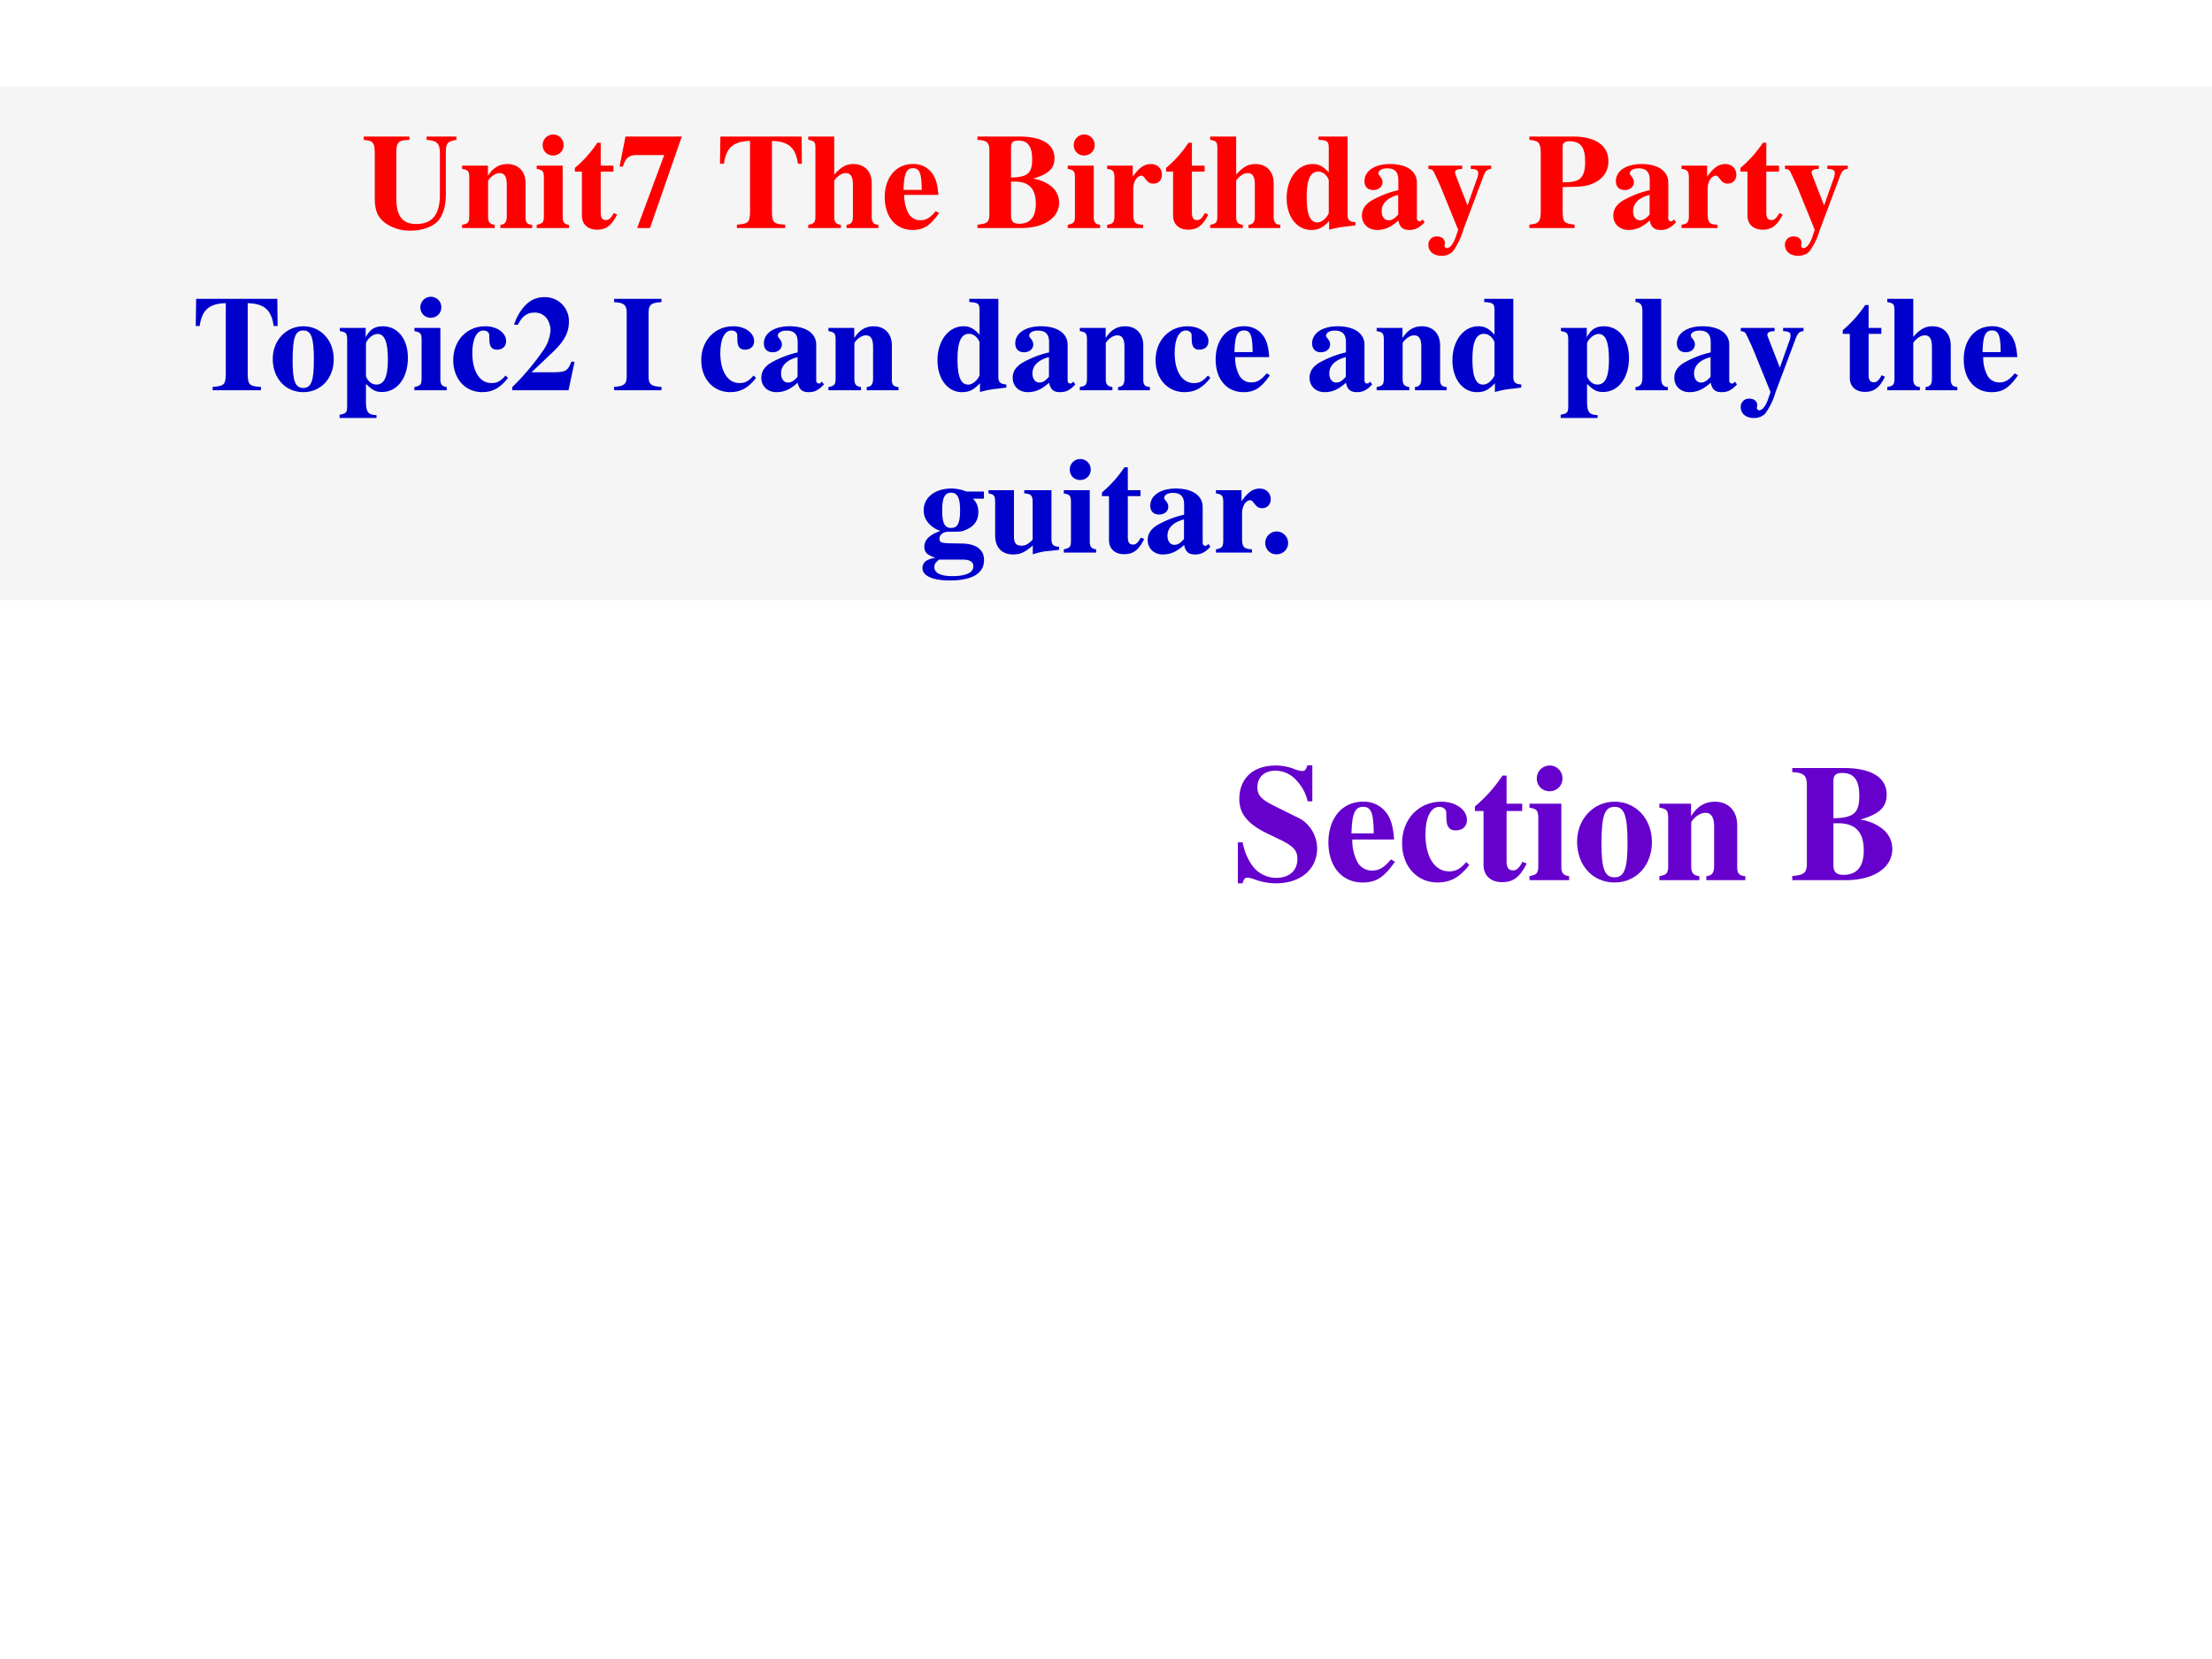 <svg xmlns="http://www.w3.org/2000/svg" xmlns:xlink="http://www.w3.org/1999/xlink" width="960" height="720" viewBox="0 0 720 540"><rect x="0" y="0" width="720" height="540" fill="#333333" stroke="none"/><g data-name="P"><clipPath id="a"><path fill-rule="evenodd" d="M0 540h720V0H0Z"/></clipPath><g clip-path="url(#a)"><path fill="#fff" fill-rule="evenodd" d="M0 540h720V0H0Z"/></g><clipPath id="b"><path fill-rule="evenodd" d="M0 540h720V0H0Z"/></clipPath><g clip-path="url(#b)"><path fill="#f5f5f5" fill-rule="evenodd" d="M0 195.38h720V28.13H0Z"/></g></g><g data-name="P"><symbol id="c"><path d="M.685.695h-.22V.67C.542.665.563.644.563.571V.266C.563.118.507.049.388.049.285.049.241.108.241.244v.334c.002.077.016.09.097.092v.025H0V.67C.069.664.08.651.082.578V.244c0-.098.021-.147.082-.191A.311.311 0 0 1 .349 0c.074 0 .144.022.187.059.045.038.071.114.071.207v.319c.001.06.015.076.078.085v.025Z"/></symbol><symbol id="d"><path d="M.518.024C.481.026.468.041.469.081v.251c0 .086-.053.141-.135.141C.274.473.228.445.191.386v.075H0V.437C.044.43.052.421.053.378V.084C.052.041.044.032 0 .024V0h.241v.024C.205.028.192.044.192.081v.267c0 .003.007.014.017.024.022.022.046.034.069.034C.313.406.33.379.33.323V.081C.329.043.316.027.283.024V0h.235v.024Z"/></symbol><symbol id="e"><path d="M.239.024C.205.028.192.043.192.081v.38H0V.437C.044.429.052.42.053.378V.084C.052.042.045.034 0 .024V0h.239v.024M.122.691A.078.078 0 0 1 .044.614c0-.045.033-.078.077-.078s.078.033.078.077a.077.077 0 0 1-.077.078Z"/></symbol><symbol id="f"><path d="M.285.473H.191v.169H.166A.878.878 0 0 0 0 .456V.429h.052V.105C.052.04.095 0 .164 0c.067 0 .107.03.148.112L.287.123C.267.085.251.071.23.071.202.071.191.088.191.128v.301h.094v.044Z"/></symbol><symbol id="g"><path d="M.46.676H.044L0 .454h.025C.042.516.071.54.123.539H.33L.13 0h.095L.46.676Z"/></symbol><symbol id="h"><path d="M-2147483500-2147483500Z"/></symbol><symbol id="i"><path d="M.482.025C.397.029.386.04.384.117v.527C.507.64.559.594.576.475h.029L.603.676h-.6L0 .475h.029C.046.594.098.64.222.644V.117C.22.041.209.031.125.025V0h.357v.025Z"/></symbol><symbol id="j"><path d="M.518.024C.483.025.469.043.469.084v.248c0 .086-.053.141-.135.141-.053 0-.09-.02-.142-.078v.281H0V.652C.046.643.052.637.053.594v-.51C.052.041.044.032 0 .024V0h.241v.024C.205.028.192.044.192.081v.267c0 .004.007.014.017.024.022.022.046.034.069.034C.313.406.33.379.33.323V.081C.329.043.316.027.283.024V0h.235v.024Z"/></symbol><symbol id="k"><path d="M.377.139C.336.09.306.072.263.072a.098.098 0 0 0-.089.053.284.284 0 0 0-.03.134h.252C.39.343.375.39.343.428a.168.168 0 0 1-.135.059C.084.487 0 .388 0 .242S.082 0 .206 0c.081 0 .13.031.195.125L.377.139M.139.296c.003.12.021.16.07.16.047 0 .062-.034.064-.145V.296H.139Z"/></symbol><symbol id="l"><path d="M0 0h.322c.169 0 .281.075.281.188a.153.153 0 0 1-.054.117.277.277 0 0 1-.139.06C.526.399.569.44.569.516c0 .103-.092.16-.26.16H0V.651C.067.648.086.633.088.58V.096C.086.044.071.031 0 .025V0m.248.343h.03C.381.343.431.289.431.179.431.082.39.032.309.032.265.032.248.049.248.093v.25m0 .254c0 .036.014.049.054.049.07 0 .102-.043.102-.137C.404.404.371.376.248.373v.224Z"/></symbol><symbol id="m"><path d="M.266.024C.205.027.194.04.193.103v.189c0 .052.028.095.061.095C.262.387.271.38.282.364.301.337.316.328.342.328c.037 0 .063.028.063.066C.405.44.371.473.324.473.274.473.236.447.189.379v.082H0V.437C.042.432.053.42.054.378V.084C.053.042.043.031 0 .024V0h.266v.024Z"/></symbol><symbol id="n"><path d="M.509.057C.464.06.45.073.45.115V.69H.235V.666C.3.662.31.655.311.608V.425C.268.471.238.487.192.487.082.487 0 .38 0 .235 0 .098.076 0 .181 0c.053 0 .086.016.133.066V.001a.687.687 0 0 0 .133.025l.062.008v.023M.311.126C.311.12.301.103.289.09.269.067.248.056.226.056.173.056.148.115.148.243c0 .129.027.188.085.188.033 0 .064-.024.078-.062V.126Z"/></symbol><symbol id="o"><path d="m.448.078-.01-.01C.435.065.432.064.427.064.413.064.406.072.406.089V.35C.406.435.33.487.208.487.095.487.019.436.019.361c0-.042.024-.066.065-.066.04 0 .068.024.068.058C.152.367.147.38.134.396.125.406.122.412.122.418c0 .021.027.037.063.037.059 0 .084-.027.084-.088V.294A.724.724 0 0 1 .064.213C.02.183 0 .149 0 .106 0 .045.046 0 .111 0c.057 0 .103.02.158.07C.28.019.302 0 .351 0c.043 0 .074.016.112.057L.448.078m-.18.036C.241.083.221.071.197.071c-.03 0-.051.027-.051.067 0 .058.042.1.122.121V.114Z"/></symbol><symbol id="p"><path d="M.464.666H.313V.642C.356.64.368.633.368.609A.125.125 0 0 0 .357.564L.289.372.217.557c-.02.051-.02.051-.02.059 0 .015.012.022.037.025L.25.642v.024H0V.642C.023.639.029.636.035.627.038.626.084.528.1.487L.22.192.202.139C.185.089.16.057.136.057a.018.018 0 0 0-.017.017L.12.08l.002.014c0 .029-.023.049-.058.049A.06.06 0 0 1 0 .079C0 .032.04 0 .097 0 .131 0 .16.011.181.033A.507.507 0 0 1 .257.19l.149.397c.017.042.027.052.058.055v.024Z"/></symbol><symbol id="q"><path d="M0 0h.334v.025C.256.034.248.043.246.117v.186c.135.001.169.005.213.022.081.031.125.091.125.169C.584.61.489.676.322.676H0V.651C.068.646.082.631.084.559V.117C.083.055.069.033.024.029L0 .025V0m.246.606c0 .023.017.035.05.035.083 0 .116-.044.116-.152C.412.426.4.388.374.365.35.345.317.338.246.338v.268Z"/></symbol><use xlink:href="#c" fill="red" transform="matrix(44.064 0 0 -44.064 118.375 75.067)"/><use xlink:href="#d" fill="red" transform="matrix(44.064 0 0 -44.064 150.41 74.23)"/><use xlink:href="#e" fill="red" transform="matrix(44.064 0 0 -44.064 174.689 74.23)"/><use xlink:href="#f" fill="red" transform="matrix(44.064 0 0 -44.064 187.115 74.759)"/><use xlink:href="#g" fill="red" transform="matrix(44.064 0 0 -44.064 201.656 74.23)"/><use xlink:href="#h" fill="red" transform="matrix(44.064 0 0 -44.064 94626710000 -94626710000)"/><use xlink:href="#i" fill="red" transform="matrix(44.064 0 0 -44.064 234.351 74.23)"/><use xlink:href="#j" fill="red" transform="matrix(44.064 0 0 -44.064 263.081 74.23)"/><use xlink:href="#k" fill="red" transform="matrix(44.064 0 0 -44.064 287.977 74.847)"/><use xlink:href="#h" fill="red" transform="matrix(44.064 0 0 -44.064 94626710000 -94626710000)"/><use xlink:href="#l" fill="red" transform="matrix(44.064 0 0 -44.064 318.161 74.23)"/><use xlink:href="#e" fill="red" transform="matrix(44.064 0 0 -44.064 347.552 74.23)"/><use xlink:href="#m" fill="red" transform="matrix(44.064 0 0 -44.064 360.375 74.23)"/><use xlink:href="#f" fill="red" transform="matrix(44.064 0 0 -44.064 379.542 74.759)"/><use xlink:href="#j" fill="red" transform="matrix(44.064 0 0 -44.064 393.907 74.23)"/><use xlink:href="#n" fill="red" transform="matrix(44.064 0 0 -44.064 418.803 74.847)"/><use xlink:href="#o" fill="red" transform="matrix(44.064 0 0 -44.064 443.303 74.847)"/><use xlink:href="#p" fill="red" transform="matrix(44.064 0 0 -44.064 464.938 83.263)"/><use xlink:href="#h" fill="red" transform="matrix(44.064 0 0 -44.064 94626710000 -94626710000)"/><use xlink:href="#q" fill="red" transform="matrix(44.064 0 0 -44.064 497.81 74.23)"/><use xlink:href="#o" fill="red" transform="matrix(44.064 0 0 -44.064 525.13 74.847)"/><use xlink:href="#m" fill="red" transform="matrix(44.064 0 0 -44.064 547.338 74.23)"/><use xlink:href="#f" fill="red" transform="matrix(44.064 0 0 -44.064 566.506 74.759)"/><use xlink:href="#p" fill="red" transform="matrix(44.064 0 0 -44.064 581.003 83.263)"/><use xlink:href="#h" fill="red" transform="matrix(44.064 0 0 -44.064 94626710000 -94626710000)"/></g><g data-name="P"><symbol id="r"><path d="M.226.487C.098.487 0 .382 0 .246 0 .103.094 0 .226 0c.13 0 .225.103.225.243 0 .141-.096.244-.225.244M.227.456C.285.456.304.401.304.237.304.083.284.031.226.031.167.031.147.082.147.229c0 .175.018.227.08.227Z"/></symbol><symbol id="s"><path d="M.273.021C.213.023.197.042.195.111v.141C.243.205.268.192.313.192c.113 0 .192.104.192.252 0 .14-.075.234-.186.234C.26.678.224.655.193.597v.069H.002V.642C.046.636.056.625.056.583V.082C.055.04.047.032 0 .024V0h.273v.021m-.078.53c0 .007.009.023.021.036.02.022.043.034.065.034.052 0 .076-.06.076-.191C.357.306.33.247.272.247.239.247.21.27.195.308v.243Z"/></symbol><symbol id="t"><path d="M.387.123C.35.081.324.067.283.067.196.067.141.154.141.29c0 .103.032.166.084.166.016 0 .031-.008.037-.019C.267.428.267.428.267.386.268.336.285.314.323.314c.042 0 .068.024.068.063 0 .062-.067.11-.155.11C.1.487 0 .381 0 .237 0 .098.089 0 .214 0c.077 0 .133.031.191.105L.387.123Z"/></symbol><symbol id="u"><path d="M.461.211H.437C.408.14.397.134.294.133H.143l.162.154c.079.075.114.142.114.218a.176.176 0 0 1-.185.183.185.185 0 0 1-.133-.056.355.355 0 0 1-.087-.148h.028c.031.063.068.09.122.09A.108.108 0 0 0 .263.519a.156.156 0 0 0 .02-.072.29.29 0 0 0-.051-.148A1.858 1.858 0 0 0 0 .023V0h.416l.045.211Z"/></symbol><symbol id="v"><path d="M.35.025C.276.029.256.043.255.096V.58C.256.633.278.649.35.651v.025H0V.651C.07.648.091.632.093.58V.096C.091.045.073.03 0 .025V0h.35v.025Z"/></symbol><symbol id="w"><path d="M.239.024c-.032 0-.048.02-.049.06v.592H0V.652C.033.651.05.632.051.594v-.51C.05.046.032.025 0 .024V0h.239v.024Z"/></symbol><use xlink:href="#i" fill="#00c" transform="matrix(44.04 0 0 -44.04 63.717 127.03)"/><use xlink:href="#r" fill="#00c" transform="matrix(44.04 0 0 -44.04 88.776 127.647)"/><use xlink:href="#s" fill="#00c" transform="matrix(44.04 0 0 -44.04 110.532 136.058)"/><use xlink:href="#e" fill="#00c" transform="matrix(44.04 0 0 -44.04 134.886 127.03)"/><use xlink:href="#t" fill="#00c" transform="matrix(44.04 0 0 -44.04 147.525 127.647)"/><use xlink:href="#u" fill="#00c" transform="matrix(44.04 0 0 -44.04 166.727 127.03)"/><use xlink:href="#h" fill="#00c" transform="matrix(44.04 0 0 -44.04 94575170000 -94575170000)"/><use xlink:href="#v" fill="#00c" transform="matrix(44.04 0 0 -44.04 199.889 127.03)"/><use xlink:href="#h" fill="#00c" transform="matrix(44.04 0 0 -44.04 94575170000 -94575170000)"/><use xlink:href="#t" fill="#00c" transform="matrix(44.04 0 0 -44.04 228.25 127.647)"/><use xlink:href="#o" fill="#00c" transform="matrix(44.04 0 0 -44.04 247.804 127.647)"/><use xlink:href="#d" fill="#00c" transform="matrix(44.04 0 0 -44.04 269.648 127.03)"/><use xlink:href="#h" fill="#00c" transform="matrix(44.04 0 0 -44.04 94575170000 -94575170000)"/><use xlink:href="#n" fill="#00c" transform="matrix(44.04 0 0 -44.04 305.145 127.647)"/><use xlink:href="#o" fill="#00c" transform="matrix(44.04 0 0 -44.04 329.63 127.647)"/><use xlink:href="#d" fill="#00c" transform="matrix(44.04 0 0 -44.04 351.475 127.03)"/><use xlink:href="#t" fill="#00c" transform="matrix(44.04 0 0 -44.04 376.137 127.647)"/><use xlink:href="#k" fill="#00c" transform="matrix(44.04 0 0 -44.04 395.69 127.647)"/><use xlink:href="#h" fill="#00c" transform="matrix(44.04 0 0 -44.04 94575170000 -94575170000)"/><use xlink:href="#o" fill="#00c" transform="matrix(44.04 0 0 -44.04 426.255 127.647)"/><use xlink:href="#d" fill="#00c" transform="matrix(44.04 0 0 -44.04 448.098 127.03)"/><use xlink:href="#n" fill="#00c" transform="matrix(44.04 0 0 -44.04 472.76 127.647)"/><use xlink:href="#h" fill="#00c" transform="matrix(44.04 0 0 -44.04 94575170000 -94575170000)"/><use xlink:href="#s" fill="#00c" transform="matrix(44.04 0 0 -44.04 507.993 136.058)"/><use xlink:href="#w" fill="#00c" transform="matrix(44.04 0 0 -44.04 532.347 127.03)"/><use xlink:href="#o" fill="#00c" transform="matrix(44.04 0 0 -44.04 544.986 127.647)"/><use xlink:href="#p" fill="#00c" transform="matrix(44.04 0 0 -44.04 566.61 136.058)"/><use xlink:href="#h" fill="#00c" transform="matrix(44.04 0 0 -44.04 94575170000 -94575170000)"/><use xlink:href="#f" fill="#00c" transform="matrix(44.04 0 0 -44.04 599.816 127.558)"/><use xlink:href="#j" fill="#00c" transform="matrix(44.04 0 0 -44.04 614.305 127.03)"/><use xlink:href="#k" fill="#00c" transform="matrix(44.04 0 0 -44.04 639.188 127.647)"/><use xlink:href="#h" fill="#00c" transform="matrix(44.04 0 0 -44.04 94575170000 -94575170000)"/><symbol id="x"><path d="M.454.604v.053h-.13a.293.293 0 0 1-.112.022C.093.679.009.613.009.518c0-.035.012-.067.036-.095A.197.197 0 0 1 .133.366C.054.339.014.3.014.249.014.208.032.19.096.167.033.159 0 .133 0 .092 0 .034.075 0 .201 0c.167 0 .254.052.254.151 0 .077-.058.12-.164.122L.226.274c-.085.001-.1.006-.1.034 0 .031.028.052.068.052.092 0 .096 0 .129.015.06.026.09.069.09.131 0 .04-.012.07-.04.098h.081M.296.154c.054 0 .08-.016.08-.05C.376.058.321.032.222.032.134.032.088.055.088.099c0 .021.007.032.035.055h.173M.212.648C.259.648.278.61.278.517S.26.388.212.388.146.423.146.517s.018.131.066.131Z"/></symbol><symbol id="y"><path d="M.521.057C.478.059.466.072.465.115v.36H.264V.451C.313.448.325.436.326.392V.109C.293.076.273.065.244.065c-.041 0-.056.02-.056.071v.339H0V.451C.041.443.048.434.049.392V.14c0-.088.05-.14.133-.14.052 0 .087.016.145.066V.001a.495.495 0 0 0 .132.026l.062.007v.023Z"/></symbol><symbol id="z"><path d="M.084.169A.085.085 0 0 1 0 .085C0 .037.036 0 .083 0c.048 0 .086.036.086.083a.085.085 0 0 1-.085.086Z"/></symbol><use xlink:href="#x" fill="#00c" transform="matrix(44.064 0 0 -44.064 300.254 188.937)"/><use xlink:href="#y" fill="#00c" transform="matrix(44.064 0 0 -44.064 321.757 180.477)"/><use xlink:href="#e" fill="#00c" transform="matrix(44.064 0 0 -44.064 346.257 179.86)"/><use xlink:href="#f" fill="#00c" transform="matrix(44.064 0 0 -44.064 358.683 180.389)"/><use xlink:href="#o" fill="#00c" transform="matrix(44.064 0 0 -44.064 373.576 180.477)"/><use xlink:href="#m" fill="#00c" transform="matrix(44.064 0 0 -44.064 395.785 179.86)"/><use xlink:href="#z" fill="#00c" transform="matrix(44.064 0 0 -44.064 411.824 180.433)"/></g><use xlink:href="#h" fill="#00c" data-name="P" transform="matrix(44.064 0 0 -44.064 94626710000 -94626710000)"/><g data-name="P"><symbol id="A"><path d="M.449.494v.217h-.03C.411.684.405.677.387.677a.147.147 0 0 0-.042.01.31.31 0 0 1-.117.023C.092.71.009.633.009.506c0-.087.052-.15.171-.207L.247.267C.335.225.359.199.359.146.359.077.31.033.233.033a.178.178 0 0 0-.146.074.348.348 0 0 0-.058.14H0V0h.029c.006.026.014.034.03.034A.159.159 0 0 0 .1.024.37.37 0 0 1 .23 0c.148 0 .248.085.248.211 0 .075-.045.15-.11.182L.221.466C.14.506.118.531.118.579c0 .062.042.1.11.1A.17.17 0 0 0 .351.623a.272.272 0 0 0 .07-.129h.028Z"/></symbol><use xlink:href="#A" fill="#60c" transform="matrix(54 0 0 -54 402.91 287.516)"/><use xlink:href="#k" fill="#60c" transform="matrix(54 0 0 -54 432.394 287.246)"/><use xlink:href="#t" fill="#60c" transform="matrix(54 0 0 -54 456.37 287.246)"/><use xlink:href="#f" fill="#60c" transform="matrix(54 0 0 -54 480.076 287.138)"/><use xlink:href="#e" fill="#60c" transform="matrix(54 0 0 -54 497.842 286.49)"/><use xlink:href="#r" fill="#60c" transform="matrix(54 0 0 -54 513.34 287.246)"/><use xlink:href="#d" fill="#60c" transform="matrix(54 0 0 -54 540.124 286.49)"/><use xlink:href="#h" fill="#60c" transform="matrix(54 0 0 -54 115964110000 -115964110000)"/><use xlink:href="#l" fill="#60c" transform="matrix(54 0 0 -54 583.378 286.49)"/></g><use xlink:href="#h" fill="#60c" data-name="P" transform="matrix(54 0 0 -54 115964110000 -115964110000)"/></svg>